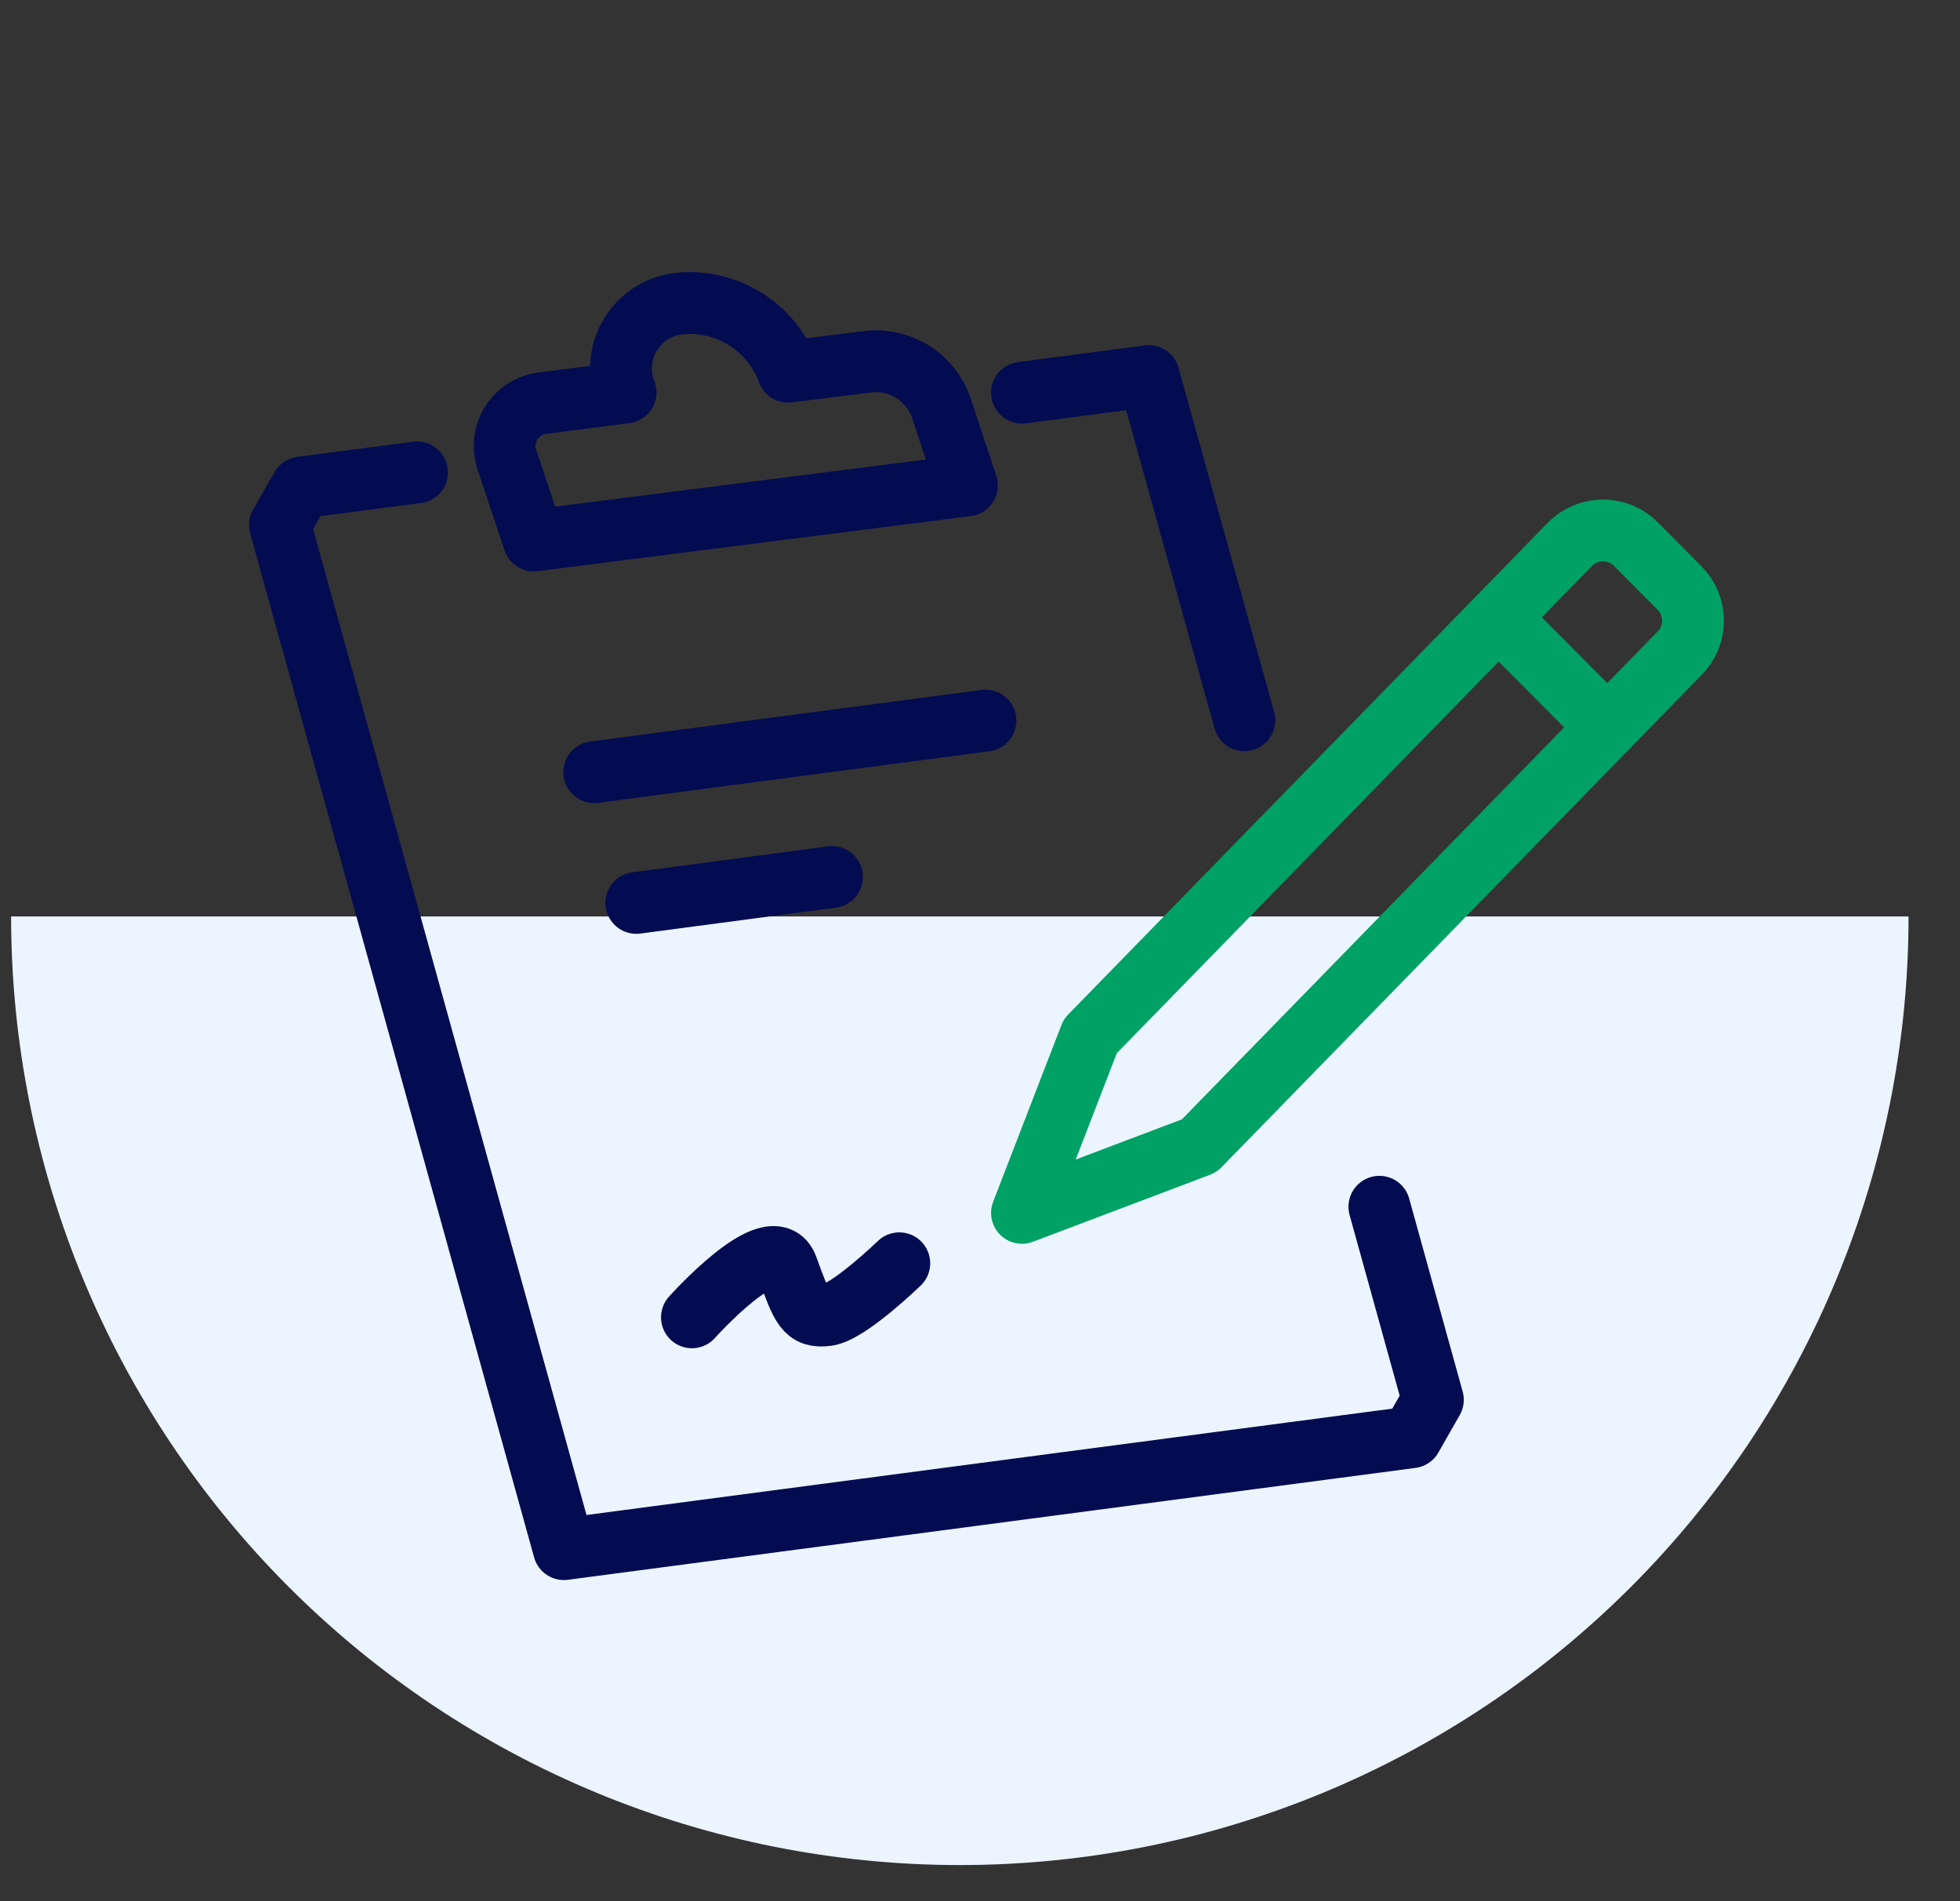 <?xml version="1.0" encoding="UTF-8"?>
<svg xmlns="http://www.w3.org/2000/svg" width="67" height="65" viewBox="0 0 67 65" fill="none">
  <rect x="0" y="0" width="67" height="65" fill="#333333" stroke="none"/>
  <g id="31.svg" clip-path="url(#clip0_13404_9921)">
    <g id="Group">
      <g id="Group_2">
        <path id="Vector" d="M65.241 31.331C65.241 39.932 61.824 48.181 55.742 54.262C49.66 60.344 41.412 63.761 32.81 63.761C24.209 63.761 15.961 60.344 9.879 54.262C3.797 48.181 0.38 39.932 0.38 31.331H65.241Z" fill="#ECF5FF"></path>
        <path id="Vector_2" d="M47.152 41.255L48.981 47.855L48.251 49.136L19.276 52.961L9.569 17.948L10.299 16.667L14.256 16.149" stroke="#030C51" stroke-width="2.113" stroke-miterlimit="10" stroke-linecap="round" stroke-linejoin="round"></path>
        <path id="Vector_3" d="M34.935 13.426L39.269 12.856L42.537 24.624" stroke="#030C51" stroke-width="2.113" stroke-miterlimit="10" stroke-linecap="round" stroke-linejoin="round"></path>
        <path id="Vector_4" d="M20.313 26.399L33.686 24.635" stroke="#030C51" stroke-width="2.113" stroke-miterlimit="10" stroke-linecap="round" stroke-linejoin="round"></path>
        <path id="Vector_5" d="M21.752 30.869L28.439 29.982" stroke="#030C51" stroke-width="2.113" stroke-miterlimit="10" stroke-linecap="round" stroke-linejoin="round"></path>
        <path id="Vector_6" d="M23.653 45.036C23.653 45.036 26.411 41.951 26.909 43.324C27.408 44.698 27.528 45.057 28.27 44.962C29.012 44.866 30.741 43.188 30.741 43.188" stroke="#030C51" stroke-width="2.113" stroke-miterlimit="10" stroke-linecap="round" stroke-linejoin="round"></path>
        <path id="Vector_7" d="M40.994 39.173L34.935 41.465L37.27 35.422L53.681 18.592C53.98 18.297 54.384 18.132 54.804 18.134C55.224 18.136 55.626 18.305 55.922 18.603L57.412 20.103C57.558 20.25 57.675 20.425 57.754 20.618C57.833 20.81 57.873 21.017 57.872 21.225C57.872 21.433 57.83 21.639 57.75 21.83C57.67 22.022 57.552 22.197 57.405 22.343L40.994 39.173Z" stroke="#00A165" stroke-width="2.113" stroke-miterlimit="10" stroke-linecap="round" stroke-linejoin="round"></path>
        <path id="Vector_8" d="M51.227 21.118L54.952 24.861" stroke="#00A165" stroke-width="2.113" stroke-miterlimit="10" stroke-linecap="round" stroke-linejoin="round"></path>
        <path id="Vector_9" d="M26.938 12.708C26.668 11.97 26.162 11.341 25.498 10.919C24.834 10.497 24.05 10.305 23.267 10.373C22.92 10.403 22.586 10.513 22.29 10.696C21.994 10.878 21.744 11.127 21.561 11.422C21.378 11.718 21.267 12.052 21.237 12.398C21.206 12.745 21.257 13.093 21.385 13.416L18.608 13.776C18.378 13.794 18.155 13.867 17.958 13.987C17.761 14.108 17.594 14.273 17.472 14.469C17.35 14.665 17.276 14.887 17.256 15.118C17.235 15.348 17.269 15.58 17.354 15.794L18.248 18.478L33.053 16.596L32.166 13.912C31.988 13.417 31.65 12.996 31.206 12.715C30.761 12.434 30.236 12.309 29.713 12.36L26.938 12.708Z" stroke="#030C51" stroke-width="2.113" stroke-miterlimit="10" stroke-linecap="round" stroke-linejoin="round"></path>
      </g>
    </g>
  </g>
  <defs>
    <clipPath id="clip0_13404_9921">
      <rect width="66" height="64.03" fill="white" transform="translate(0.165 0.5)"></rect>
    </clipPath>
  </defs>
</svg>
